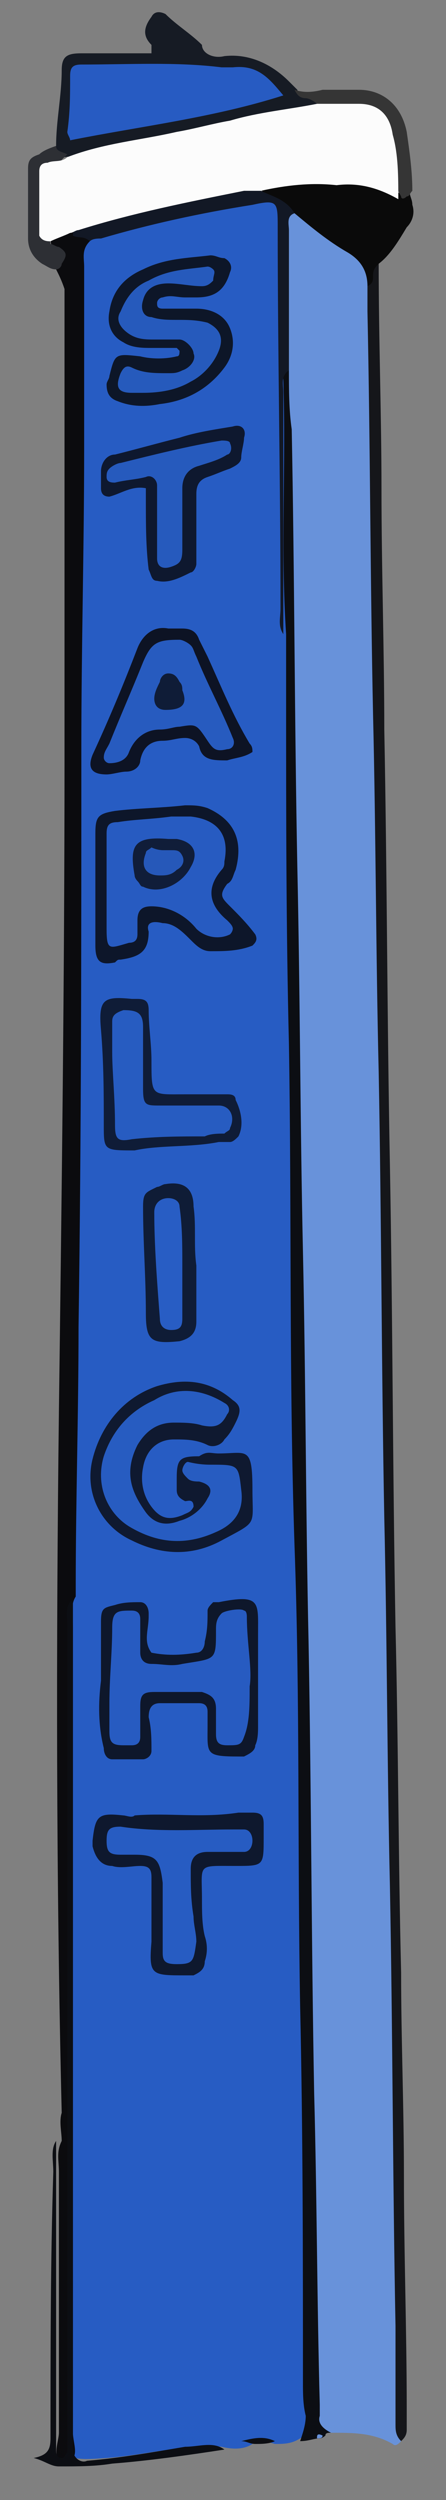 <?xml version="1.0" encoding="utf-8"?>
<!-- Generator: Adobe Illustrator 27.0.0, SVG Export Plug-In . SVG Version: 6.00 Build 0)  -->
<svg version="1.1" id="Layer_1" xmlns="http://www.w3.org/2000/svg" xmlns:xlink="http://www.w3.org/1999/xlink" x="0px" y="0px"
	 viewBox="0 0 15.9 89.1" style="enable-background:new 0 0 15.9 89.1;" xml:space="preserve">
<rect x="0" y="0" width="15.9" height="89.1" fill="#808080" stroke="none"/>
<g>
	<path style="fill:#275CC3;" d="M10.7,86.9c-0.3,0.2-0.6,0.2-0.9,0.2C9.5,87,9.2,87,8.9,87c-0.2,0-0.2,0,0,0c0.1,0,0.1,0,0.1,0.1
		c-0.3,0.2-0.7,0.2-1.1,0.1c-1.4-0.1-2.7,0.3-4.1,0.4c-1.4,0.1-1.6,0.1-1.6-1.4c0-7.9,0-15.8,0-23.7c0-1.9,0-3.8,0-5.7
		c0.3-11.5,0.1-23,0.2-34.5c0.1-4.1,0-8.2,0.1-12.3C2.7,9.6,2.6,9,3,8.5c2-0.8,4-1.1,6.1-1.5c0.8-0.1,1.1,0.3,1.1,1.1
		c0,1.7,0,3.4,0,5c0,2.7,0,5.4,0,8.1c0,0.5,0,0.9,0.1,1.4c0.1,3.4,0,6.8,0.1,10.1c0.2,6.8,0,13.7,0.2,20.5
		c0.2,5.4-0.1,10.9,0.2,16.3c0.2,5.2,0.1,10.4,0.2,15.6C11,85.7,11.5,86.5,10.7,86.9z"/>
	<path style="fill:#6892DA;" d="M14.3,87c-0.1,0.1-0.2,0.2-0.3,0.1c-0.7-0.4-1.4-0.4-2.2-0.4c-0.4-0.1-0.6-0.2-0.6-0.6
		c0-0.3-0.1-0.7-0.1-1c0.1-4.5-0.1-9-0.1-13.5c-0.1-5.6-0.1-11.2-0.2-16.9c-0.1-5.7-0.1-11.4-0.2-17.2c-0.1-6.3-0.1-12.7-0.3-19
		c0-1.8-0.1-3.5-0.1-5.3c0.1-1.9-0.1-3.7,0.1-5.6c0.3-0.3,0.6-0.1,0.9,0.1c0.6,0.3,1.1,0.8,1.7,1.2c0.6,0.4,0.5,0.9,0.5,1.5
		c-0.1,3.9,0,7.8,0.1,11.7c0.1,4.7,0.1,9.5,0.2,14.2c0.1,4.7,0,9.5,0.2,14.2c0.1,3.2,0,6.5,0.1,9.7c0.2,5.5,0.1,11,0.2,16.5
		C14.2,80.2,14.4,83.6,14.3,87z"/>
	<path style="fill:#0B0B0E;" d="M3.2,8.6C2.9,8.9,3,9.2,3,9.5c0,2.2,0,4.3,0,6.5c0,3.5-0.1,7.1-0.1,10.6c0,6.9,0,13.8-0.1,20.7
		c0,3.1-0.1,6.2-0.1,9.2c0,0.1,0,0.3,0,0.4c-0.2,0.3-0.1,0.7-0.1,1.1c0,9.6,0,19.1,0,28.7c0,0.4,0.3,1-0.3,1c-0.5,0-0.2-0.7-0.2-1
		c0-3.1,0-6.2,0-9.3c0-0.4-0.1-0.7,0.1-1.1c0-0.3-0.1-0.7,0-1C2,67,2,58.6,2.1,50.3c0.1-7.7,0.2-15.5,0.2-23.2c0-5,0-10,0-15
		c0-0.6,0-1.2,0-1.8C2.2,10,2.1,9.8,2,9.6c0.1-0.4-0.2-0.7-0.2-1.1C2,8.3,2.3,8.2,2.6,8.2C2.8,8.3,3.2,8.2,3.2,8.6z"/>
	<path style="fill:#15161A;" d="M14.3,87c-0.2-0.2-0.2-0.4-0.2-0.6c0-1.2,0-2.3,0-3.5c-0.1-5.2-0.1-10.5-0.2-15.7
		c-0.1-4.4-0.1-8.7-0.2-13.1c-0.1-5.3-0.1-10.6-0.2-15.9c-0.1-4.2-0.1-8.5-0.2-12.7c-0.1-4.8-0.1-9.6-0.2-14.4c0-0.3,0-0.6,0-0.9
		c0.3-0.2-0.2-0.7,0.4-0.8c0,2.7,0.1,5.4,0.1,8c0,2.9,0.1,5.8,0.1,8.6c0.1,5.2,0.1,10.3,0.2,15.5c0.1,5.5,0.1,11,0.2,16.5
		c0.1,4.1,0.1,8.2,0.2,12.3c0,2.4,0.1,4.8,0.1,7.2c0,2.8,0.1,5.6,0.1,8.3c0,0.3,0,0.5,0,0.8C14.5,86.8,14.4,86.9,14.3,87z"/>
	<path style="fill:#0C0E13;" d="M10.3,13.2c0,0.7,0,1.4,0.1,2.1c0.1,5.2,0.1,10.4,0.2,15.6c0.1,4.6,0.1,9.1,0.2,13.7
		c0.1,4.6,0.1,9.3,0.2,13.9c0.1,5.4,0.1,10.7,0.2,16.1c0.1,3.7,0.1,7.4,0.2,11.1c0,0.1,0,0.3,0,0.4c-0.1,0.3,0.2,0.5,0.4,0.6
		c-0.1,0-0.2,0-0.2,0.1c0,0-0.1,0.1-0.2,0.1c-0.2,0-0.4,0.1-0.7,0.1c0.1-0.3,0.2-0.6,0.2-0.9c-0.1-0.4-0.1-0.8-0.1-1.2
		c0-4.5,0-8.9-0.1-13.4c-0.1-5.5,0-10.9-0.2-16.4c-0.2-6-0.1-11.9-0.2-17.9c-0.1-4.1-0.1-8.1-0.1-12.2c0-0.8,0-1.6,0-2.4
		c-0.2-3,0-6-0.1-9.1C10,13.3,10.1,13.2,10.3,13.2z"/>
	<path style="fill:#0C0E13;" d="M2,76.3c0,3,0,6.1,0,9.1c0,0.6,0,1.3,0,1.9c0,0.1,0,0.3,0.2,0.3c0.1,0,0.1-0.1,0.2-0.2
		c0-0.3,0-0.5,0-0.8c0-6.4,0-12.7,0-19.1c0-3.2,0-6.4,0-9.6c0-0.3-0.1-0.7,0.2-0.9c0,0.4,0,0.7,0,1.1c0,9.4,0,18.8,0,28.2
		c0,0.3,0,0.7,0,1c0,0.3,0.3,0.5,0.5,0.4c1.2-0.1,2.3-0.3,3.5-0.5C7.1,87.2,7.6,87,8,87.3c-1.3,0.2-2.7,0.4-4,0.5
		c-0.6,0.1-1.2,0.1-1.9,0.1c-0.3,0-0.5-0.2-0.9-0.3c0.5-0.1,0.6-0.3,0.6-0.7c0-3.2,0-6.3,0.1-9.5C1.9,77,1.8,76.6,2,76.3z"/>
	<path style="fill:#161B24;" d="M2,5.2c0-0.9,0.2-1.8,0.2-2.7c0-0.5,0.2-0.6,0.7-0.6c0.8,0,1.6,0,2.5,0c0-0.1,0-0.2,0-0.3
		c-0.3-0.3-0.3-0.6,0-1c0.1-0.2,0.3-0.2,0.5-0.1c0.4,0.4,0.9,0.7,1.3,1.1C7.2,1.9,7.6,2.1,8,2c0.9-0.1,1.7,0.3,2.3,0.9
		c0.1,0.1,0.2,0.2,0.3,0.3c0.1,0.4,0.8-0.2,0.8,0.5C10.2,4.3,9,4.4,7.8,4.7C6,5.1,4.2,5.4,2.3,5.6C2.1,5.6,1.9,5.5,2,5.2z"/>
	<path style="fill:#0A0A0A;" d="M13.5,9.4c-0.1,0.1-0.2,0.2-0.2,0.4c0,0.2,0,0.3-0.2,0.4c0-0.5-0.2-0.9-0.7-1.2
		c-0.7-0.4-1.3-0.9-1.9-1.4c-0.3-0.4-1-0.3-1.2-0.9c1.6-0.7,3.2-0.9,4.8,0c0.1,0.4,0.4,0,0.5,0.1c0,0.2,0.1,0.3,0.1,0.5
		c0.1,0.3,0,0.6-0.2,0.8C14.2,8.6,13.9,9.1,13.5,9.4z"/>
	<path style="fill:#353535;" d="M14.7,6.8C14.6,6.9,14.6,7,14.5,7c-0.1,0.1-0.2,0.1-0.2,0C14,6.5,14,5.9,13.9,5.4
		c-0.2-1.2-0.4-1.4-1.6-1.4c-0.4,0-0.7,0-1-0.3c-0.1-0.1-0.3-0.2-0.4-0.2c-0.2,0-0.3-0.1-0.4-0.3c0.3,0.1,0.6,0.1,1,0
		c0.4,0,0.8,0,1.3,0c0.8,0,1.5,0.5,1.7,1.5C14.6,5.4,14.7,6.1,14.7,6.8z"/>
	<path style="fill:#2D2F34;" d="M2,5.2C2,5.4,2.2,5.4,2.4,5.5c-1,0.9-0.8,2-0.6,3.2C1.9,8.7,2,8.8,2.1,8.8C2.4,9,2.4,9.1,2.2,9.4
		C2.2,9.5,2.1,9.6,2,9.6C1.8,9.6,1.7,9.5,1.5,9.4C1.2,9.2,1,8.9,1,8.5c0-0.8,0-1.7,0-2.5c0-0.3,0.1-0.4,0.4-0.5
		C1.5,5.4,1.7,5.3,2,5.2z"/>
	<path style="fill:#0C0E13;" d="M9.1,87.1c-0.2,0-0.3-0.1-0.5-0.1c0.4-0.1,0.8-0.2,1.2,0C9.6,87.1,9.3,87.1,9.1,87.1z"/>
	<path style="fill:#6892DA;" d="M11.3,86.9c0-0.1,0-0.2,0.2-0.1C11.5,86.9,11.4,86.9,11.3,86.9z"/>
	<path style="fill:#0F1930;" d="M7.8,51.8c1,0,1.2-0.3,1.2,1.3c0,1.3,0.2,1.1-1.1,1.8c-1.1,0.6-2.2,0.5-3.2,0
		c-1.1-0.5-1.7-1.7-1.4-2.9c0.3-1.2,1.1-2.2,2.3-2.6c1-0.3,1.9-0.2,2.7,0.5c0.3,0.2,0.3,0.4,0.1,0.8c-0.1,0.2-0.2,0.4-0.4,0.6
		c-0.1,0.2-0.4,0.3-0.6,0.2c-0.4-0.2-0.8-0.2-1.2-0.2c-0.6,0-1,0.4-1.1,1c-0.1,0.5,0,1,0.3,1.4c0.3,0.4,0.6,0.5,1.1,0.3
		c0.2-0.1,0.3-0.1,0.4-0.3c0-0.3-0.2-0.2-0.3-0.2c-0.2-0.1-0.3-0.2-0.3-0.4c0-0.1,0-0.3,0-0.4c0-0.7,0.1-0.8,0.8-0.8
		C7.4,51.7,7.5,51.8,7.8,51.8z"/>
	<path style="fill:#0D1628;" d="M6.6,10.6c-0.3,0-0.5-0.1-0.8,0c-0.1,0-0.2,0.1-0.2,0.2c0,0.1,0,0.2,0.2,0.2c0.2,0,0.3,0,0.5,0
		c0.2,0,0.5,0,0.7,0c0.5,0,1,0.2,1.2,0.7c0.2,0.5,0.1,1-0.2,1.4c-0.6,0.8-1.4,1.2-2.3,1.3c-0.5,0.1-1,0.1-1.5-0.1
		c-0.3-0.1-0.4-0.3-0.4-0.6c0-0.1,0.1-0.2,0.1-0.3c0.2-0.8,0.2-0.8,1.1-0.7c0.4,0.1,0.9,0.1,1.3,0c0.1,0,0.1-0.1,0.1-0.2
		c0,0-0.1-0.1-0.1-0.1c-0.3,0-0.6,0-0.9,0c-0.3,0-0.7,0-1-0.2C4,12,3.8,11.6,3.9,11.1C4,10.4,4.4,9.9,5.1,9.6
		c0.8-0.4,1.6-0.4,2.4-0.5c0.2,0,0.3,0.1,0.5,0.1c0.2,0.1,0.3,0.3,0.2,0.5c-0.2,0.7-0.6,0.9-1.2,0.9C6.8,10.6,6.7,10.6,6.6,10.6z"/>
	<path style="fill:#0E172B;" d="M3.6,59.9c0-0.7,0-1.4,0-2.1c0-0.5,0.1-0.5,0.5-0.6c0.3-0.1,0.6-0.1,0.9-0.1c0.2,0,0.3,0.2,0.3,0.4
		c0,0,0,0.1,0,0.1c0,0.5-0.2,0.9,0.1,1.3c0.5,0.1,1,0.1,1.6,0c0.2,0,0.3-0.2,0.3-0.4c0.1-0.4,0.1-0.7,0.1-1.1c0-0.1,0.1-0.2,0.2-0.3
		c0.1,0,0.1,0,0.2,0c1.5-0.3,1.4,0,1.4,1.1c0,1.1,0,2.2,0,3.3c0,0.2,0,0.5-0.1,0.7c0,0.2-0.2,0.3-0.4,0.4c-0.1,0-0.1,0-0.2,0
		c-1.2,0-1.1-0.1-1.1-1.1c0-0.2,0-0.3,0-0.5c0-0.2-0.1-0.3-0.3-0.3c-0.5,0-0.9,0-1.4,0c-0.3,0-0.4,0.2-0.4,0.5
		c0.1,0.4,0.1,0.8,0.1,1.2c0,0.2-0.2,0.3-0.3,0.3c-0.4,0-0.7,0-1.1,0c-0.2,0-0.3-0.2-0.3-0.4C3.5,61.5,3.5,60.7,3.6,59.9
		C3.6,59.9,3.6,59.9,3.6,59.9z"/>
	<path style="fill:#0E182E;" d="M9.4,65.5c0,1,0,1-1,1c-1.4,0-1.2-0.1-1.2,1.2c0,0.4,0,0.9,0.1,1.3c0.1,0.3,0.1,0.6,0,0.9
		c0,0.3-0.2,0.4-0.4,0.5c-0.1,0-0.2,0-0.3,0c-1.2,0-1.3,0-1.2-1.2c0-0.8,0-1.5,0-2.3c0-0.3-0.1-0.4-0.4-0.4c-0.3,0-0.7,0.1-1,0
		c-0.4,0-0.6-0.3-0.7-0.7c0-0.1,0-0.1,0-0.2c0.1-0.9,0.2-1,1.1-0.9c0.1,0,0.3,0.1,0.4,0c1.2-0.1,2.4,0.1,3.7-0.1c0.2,0,0.3,0,0.5,0
		c0.3,0,0.4,0.1,0.4,0.4C9.4,65.2,9.4,65.4,9.4,65.5z"/>
	<path style="fill:#0D162A;" d="M3.4,31.6c0-0.6,0-1.3,0-1.9c0-0.6,0.1-0.7,0.7-0.8c0.8-0.1,1.6-0.1,2.5-0.2c0.3,0,0.5,0,0.8,0.1
		c0.9,0.4,1.3,1.1,1,2.2c-0.1,0.2-0.1,0.4-0.3,0.5c-0.3,0.4-0.2,0.5,0.1,0.8c0.3,0.3,0.6,0.6,0.9,1c0.1,0.2,0,0.3-0.1,0.4
		c-0.5,0.2-1,0.2-1.5,0.2c-0.3,0-0.5-0.2-0.7-0.4c-0.3-0.3-0.6-0.6-1-0.6c-0.4-0.1-0.6,0-0.5,0.3c0,0.7-0.3,0.9-1,1
		c-0.1,0-0.1,0-0.2,0.1c-0.5,0.1-0.7,0-0.7-0.6c0-0.2,0-0.3,0-0.5C3.4,32.6,3.4,32.1,3.4,31.6z"/>
	<path style="fill:#121825;" d="M9.3,6.8c0.4,0.2,0.9,0.3,1.2,0.8c-0.3,0.1-0.2,0.4-0.2,0.6c0,1.3,0,2.6,0,4c0,0.3,0,0.7,0,1
		c-0.3,0.2-0.2,0.5-0.2,0.8c0,2,0,4,0,6.1c0,0.8,0,1.7,0,2.5C9.9,22.3,10,22,10,21.7c0-4.5-0.1-9.1-0.1-13.6c0-0.9,0-1-0.9-0.8
		C7.1,7.6,5.3,8,3.6,8.5c-0.1,0-0.3,0-0.4,0.1C3,8.4,2.8,8.5,2.6,8.4C2.6,8,2.9,8,3.2,7.9C4.9,7.3,6.7,7,8.4,6.7
		C8.7,6.6,9.1,6.6,9.3,6.8z"/>
	<path style="fill:#0D1324;" d="M9,26.8C8.7,27,8.4,27,8.1,27.1c-0.5,0-0.9,0-1-0.5c-0.1-0.2-0.3-0.3-0.5-0.3
		c-0.3,0-0.5,0.1-0.8,0.1c-0.4,0-0.7,0.2-0.8,0.7c0,0.2-0.2,0.4-0.5,0.4c-0.2,0-0.5,0.1-0.7,0.1c-0.5,0-0.7-0.2-0.5-0.7
		c0.6-1.3,1.1-2.5,1.6-3.8c0.2-0.5,0.6-0.8,1.1-0.7c0.2,0,0.3,0,0.5,0c0.3,0,0.5,0.1,0.6,0.4c0.1,0.2,0.2,0.4,0.3,0.6
		c0.5,1.1,0.9,2.1,1.5,3.1C9,26.6,9,26.7,9,26.8z"/>
	<path style="fill:#0F1C37;" d="M4.8,41c-1.1,0-1.1,0-1.1-0.9c0-1.1,0-2.2-0.1-3.4c-0.1-1.1,0.1-1.2,1.1-1.1c0.1,0,0.1,0,0.2,0
		c0.3,0,0.4,0.1,0.4,0.4c0,0.6,0.1,1.2,0.1,1.8c0,1.3,0,1.2,1.2,1.2c0.5,0,1,0,1.5,0c0.1,0,0.3,0,0.3,0.2c0.2,0.4,0.3,0.9,0.1,1.3
		c-0.1,0.1-0.2,0.2-0.3,0.2c-0.1,0-0.3,0-0.4,0C6.8,40.9,5.7,40.8,4.8,41z"/>
	<path style="fill:#0E182F;" d="M5.2,17.4c-0.5-0.1-0.9,0.2-1.3,0.3c-0.2,0-0.3-0.1-0.3-0.3c0-0.2,0-0.4,0-0.6
		c0-0.3,0.2-0.6,0.5-0.6c0.8-0.2,1.5-0.4,2.3-0.6c0.6-0.2,1.3-0.3,1.9-0.4c0.3-0.1,0.5,0.1,0.4,0.4c0,0.2-0.1,0.5-0.1,0.7
		c0,0.2-0.2,0.3-0.4,0.4c-0.3,0.1-0.5,0.2-0.8,0.3C7.1,17.1,7,17.3,7,17.6c0,0.6,0,1.2,0,1.8c0,0.2,0,0.5,0,0.7
		c0,0.1-0.1,0.3-0.2,0.3c-0.4,0.2-0.8,0.4-1.2,0.3c-0.2,0-0.2-0.2-0.3-0.4c-0.1-0.8-0.1-1.6-0.1-2.5C5.2,17.8,5.2,17.6,5.2,17.4z"/>
	<path style="fill:#0F1C36;" d="M7,45.1c0,0.7,0,1.3,0,2c0,0.4-0.2,0.6-0.6,0.7c-1,0.1-1.2,0-1.2-1c0-1.3-0.1-2.5-0.1-3.8
		c0-0.5,0.1-0.5,0.5-0.7c0.1,0,0.2-0.1,0.3-0.1c0.6-0.1,1,0.1,1,0.8C7,43.7,6.9,44.4,7,45.1C6.9,45.1,7,45.1,7,45.1z"/>
	<path style="fill:#FCFCFC;" d="M9.3,6.8c-0.2,0-0.4,0-0.6,0c-2,0.4-4,0.8-5.9,1.4c-0.1,0-0.2,0.1-0.3,0.1C2.3,8.4,2,8.5,1.8,8.6
		c-0.1,0-0.3,0-0.4-0.2c0-0.8,0-1.6,0-2.3c0-0.2,0.1-0.3,0.3-0.3c0.2-0.1,0.5,0,0.7-0.2C3.7,5.1,5,5,6.3,4.7
		c0.6-0.1,1.3-0.3,1.9-0.4c1-0.3,2.1-0.4,3.1-0.6c0.5,0,1,0,1.5,0c0.7,0,1.1,0.4,1.2,1.1c0.2,0.7,0.2,1.5,0.2,2.3
		c-0.7-0.4-1.4-0.6-2.2-0.5C11.1,6.5,10.2,6.6,9.3,6.8z"/>
	<path style="fill:#275BC2;" d="M10.1,3.4C7.6,4.2,5,4.5,2.5,5c0-0.1-0.1-0.2-0.1-0.3c0.1-0.7,0.1-1.3,0.1-2c0-0.3,0.1-0.4,0.4-0.4
		c1.7,0,3.4-0.1,5,0.1c0.1,0,0.3,0,0.4,0C9.2,2.3,9.6,2.8,10.1,3.4z"/>
	<path style="fill:#275CC1;" d="M7.5,52.2c1,0,1,0,1.1,0.9c0.1,0.7-0.2,1.2-0.9,1.5c-1.1,0.5-2.1,0.4-3.1-0.2
		c-0.8-0.5-1.2-1.5-0.9-2.5c0.3-0.9,0.9-1.6,1.8-2C6.3,49.4,7.2,49.5,8,50c0.2,0.1,0.2,0.3,0.1,0.4c-0.2,0.4-0.4,0.5-0.9,0.4
		c-0.3-0.1-0.7-0.1-1-0.1c-0.6,0-1,0.3-1.3,0.8c-0.5,1-0.2,1.7,0.3,2.4c0.3,0.4,0.7,0.5,1.2,0.3c0.4-0.1,0.8-0.4,1-0.8
		c0.2-0.3,0.1-0.5-0.3-0.6c-0.1,0-0.3,0-0.4-0.1c-0.1-0.1-0.2-0.2-0.2-0.3c0-0.1,0.1-0.3,0.2-0.3C7.1,52.2,7.4,52.2,7.5,52.2z"/>
	<path style="fill:#265ABC;" d="M5.1,14c-0.1,0-0.3,0-0.4,0c-0.5,0-0.6-0.2-0.4-0.7c0.1-0.2,0.2-0.3,0.4-0.2
		c0.4,0.2,0.8,0.2,1.3,0.2c0.2,0,0.3,0,0.5-0.1c0.3-0.1,0.5-0.4,0.4-0.6c0-0.2-0.3-0.5-0.5-0.5c-0.3,0-0.6,0-0.9,0
		c-0.3,0-0.6,0-0.9-0.2c-0.3-0.2-0.5-0.5-0.3-0.8c0.2-0.5,0.5-0.9,1-1.1C6,9.6,6.7,9.6,7.4,9.5c0.1,0,0.2,0.1,0.2,0.1
		c0.1,0.1,0,0.2,0,0.4c-0.1,0.1-0.2,0.2-0.4,0.2c-0.4,0-0.8-0.1-1.2-0.1c-0.5,0-0.8,0.2-0.9,0.6c-0.1,0.3,0,0.6,0.3,0.6
		c0.3,0.1,0.6,0.1,0.9,0.1c0.4,0,0.7,0,1.1,0.1c0.4,0.2,0.6,0.5,0.4,1c-0.2,0.5-0.6,0.9-1,1.1C6.3,13.9,5.7,14,5.1,14z"/>
	<path style="fill:#275BC1;" d="M8.9,60.1c0,0.7,0,1.3-0.2,1.8c-0.1,0.3-0.2,0.3-0.6,0.3c-0.3,0-0.4-0.1-0.4-0.4c0-0.3,0-0.6,0-0.9
		c0-0.4-0.2-0.5-0.5-0.6c-0.6,0-1.1,0-1.7,0c-0.4,0-0.5,0.1-0.5,0.5c0,0.4,0,0.7,0,1.1c0,0.2-0.1,0.3-0.3,0.3c-0.1,0-0.2,0-0.3,0
		c-0.4,0-0.5-0.1-0.5-0.5c0-0.3,0-0.7,0-1c0-0.9,0.1-1.8,0.1-2.7c0-0.6,0.2-0.6,0.7-0.6c0.2,0,0.3,0.1,0.3,0.3c0,0.4,0,0.8,0,1.2
		c0,0.2,0.1,0.4,0.4,0.4c0.4,0,0.7,0.1,1.1,0c1.2-0.2,1.2-0.1,1.2-1.2c0-0.2,0-0.4,0.2-0.6c0.1-0.1,0.7-0.2,0.8-0.1
		c0.1,0,0.1,0.2,0.1,0.2C8.8,58.6,9,59.5,8.9,60.1z"/>
	<path style="fill:#275CC2;" d="M6.3,70c-0.4,0-0.5-0.1-0.5-0.4c0-0.6,0-1.2,0-1.8c0-0.2,0-0.5,0-0.7c-0.1-0.8-0.2-1-1-1
		c-0.2,0-0.3,0-0.5,0c-0.4,0-0.5-0.1-0.5-0.5c0-0.4,0.1-0.5,0.5-0.5c1.3,0.2,2.7,0.1,4,0.1c0.1,0,0.3,0,0.4,0c0.2,0,0.3,0.2,0.3,0.4
		c0,0.2-0.1,0.4-0.3,0.4c-0.4,0-0.9,0-1.3,0c-0.4,0-0.6,0.2-0.6,0.6c0,0.6,0,1.1,0.1,1.7c0,0.3,0.1,0.6,0.1,0.9
		C6.9,69.9,6.9,70,6.3,70z"/>
	<path style="fill:#275BC1;" d="M3.8,31.5c0-0.6,0-1.2,0-1.8c0-0.3,0.1-0.4,0.4-0.4c0.6-0.1,1.2-0.1,1.9-0.2c0.2,0,0.5,0,0.7,0
		c0.9,0.1,1.4,0.6,1.2,1.6c0,0.1,0,0.2-0.1,0.3c-0.6,0.7-0.4,1.3,0.2,1.8c0.1,0.1,0.2,0.2,0.2,0.3c0,0,0,0.1-0.1,0.2
		c-0.4,0.2-0.9,0.1-1.2-0.2c-0.4-0.5-1-0.8-1.6-0.8c-0.3,0-0.5,0.1-0.5,0.5c0,0.2,0,0.3,0,0.5c0,0.2-0.1,0.3-0.3,0.3
		c-0.7,0.2-0.8,0.3-0.8-0.5C3.8,32.6,3.8,32.1,3.8,31.5C3.8,31.5,3.8,31.5,3.8,31.5z"/>
	<path style="fill:#275BBF;" d="M6.4,22.8c0.1,0,0.3,0.1,0.4,0.2c0.1,0.1,0.1,0.2,0.2,0.4c0.4,1,0.9,1.9,1.3,2.9
		c0.1,0.2,0,0.4-0.2,0.4c-0.4,0.1-0.5,0-0.7-0.3c-0.4-0.6-0.4-0.6-1-0.5C6.2,25.9,6,26,5.7,26c-0.5,0-0.9,0.3-1.1,0.8
		c-0.1,0.3-0.4,0.4-0.7,0.4c-0.1,0-0.2-0.1-0.2-0.2c0-0.2,0.1-0.3,0.2-0.5c0.4-1,0.8-1.9,1.2-2.9C5.4,22.9,5.6,22.8,6.4,22.8z"/>
	<path style="fill:#275CC1;" d="M4,37.5c0-0.5,0-0.8,0-1.1c0-0.2,0.1-0.3,0.4-0.4c0.5,0,0.7,0.1,0.7,0.6c0,0.6,0,1.1,0,1.7
		c0,0.2,0,0.3,0,0.5c0,0.6,0.1,0.6,0.6,0.6c0.5,0,1,0,1.5,0c0.2,0,0.4,0,0.6,0c0.4,0,0.6,0.4,0.4,0.8c0,0.1-0.1,0.1-0.2,0.2
		c-0.2,0-0.5,0-0.7,0.1c-0.9,0-1.7,0-2.6,0.1c-0.5,0.1-0.6,0-0.6-0.5C4.1,39.1,4,38.2,4,37.5z"/>
	<path style="fill:#265ABD;" d="M5.6,18.6c0-0.4,0-0.9,0-1.3c0-0.2-0.2-0.4-0.4-0.3c-0.4,0.1-0.7,0.1-1.1,0.2c-0.1,0-0.3,0-0.3-0.2
		c0-0.1,0-0.2,0.1-0.3c0.1-0.1,0.3-0.2,0.4-0.2c1.2-0.3,2.4-0.6,3.6-0.8c0.1,0,0.3,0,0.3,0.1c0.1,0.2,0,0.4-0.1,0.4
		c-0.3,0.2-0.7,0.3-1,0.4c-0.4,0.1-0.6,0.4-0.6,0.8c0,0.7,0,1.5,0,2.2c0,0.4-0.1,0.5-0.4,0.6c-0.3,0.1-0.5,0-0.5-0.3
		c0-0.1,0-0.1,0-0.2C5.6,19.4,5.6,19,5.6,18.6C5.6,18.6,5.6,18.6,5.6,18.6z"/>
	<path style="fill:#285DC4;" d="M6.5,45.1c0,0.6,0,1.2,0,1.9c0,0.3-0.1,0.4-0.4,0.4c-0.2,0-0.4-0.1-0.4-0.4
		c-0.1-1.3-0.2-2.6-0.2-3.8c0-0.3,0.2-0.5,0.5-0.5c0.2,0,0.4,0.1,0.4,0.3C6.5,43.7,6.5,44.4,6.5,45.1C6.5,45.1,6.5,45.1,6.5,45.1z"
		/>
	<path style="fill:#101D39;" d="M6,29.9c0,0,0.2,0,0.3,0c0.6,0.1,0.8,0.5,0.5,1c-0.3,0.6-1.1,1-1.7,0.7c-0.1,0-0.1-0.1-0.2-0.2
		c0,0-0.1-0.1-0.1-0.2C4.6,30.1,4.8,29.8,6,29.9z"/>
	<path style="fill:#0F1C37;" d="M5.9,25.3c-0.3,0-0.4-0.2-0.4-0.4c0-0.2,0.1-0.4,0.2-0.6C5.7,24.2,5.8,24,6,24
		c0.2,0,0.3,0.1,0.4,0.3c0.1,0.1,0.1,0.2,0.1,0.3C6.7,25.1,6.5,25.3,5.9,25.3z"/>
	<path style="fill:#2658B9;" d="M5.8,30.3c0.1,0,0.2,0,0.3,0c0.2,0,0.3,0,0.4,0.2c0.1,0.2,0,0.4-0.2,0.5c-0.2,0.2-0.4,0.2-0.6,0.2
		c-0.5,0-0.7-0.3-0.5-0.8c0-0.1,0.1-0.1,0.2-0.2C5.6,30.3,5.8,30.3,5.8,30.3z"/>
</g>
</svg>

